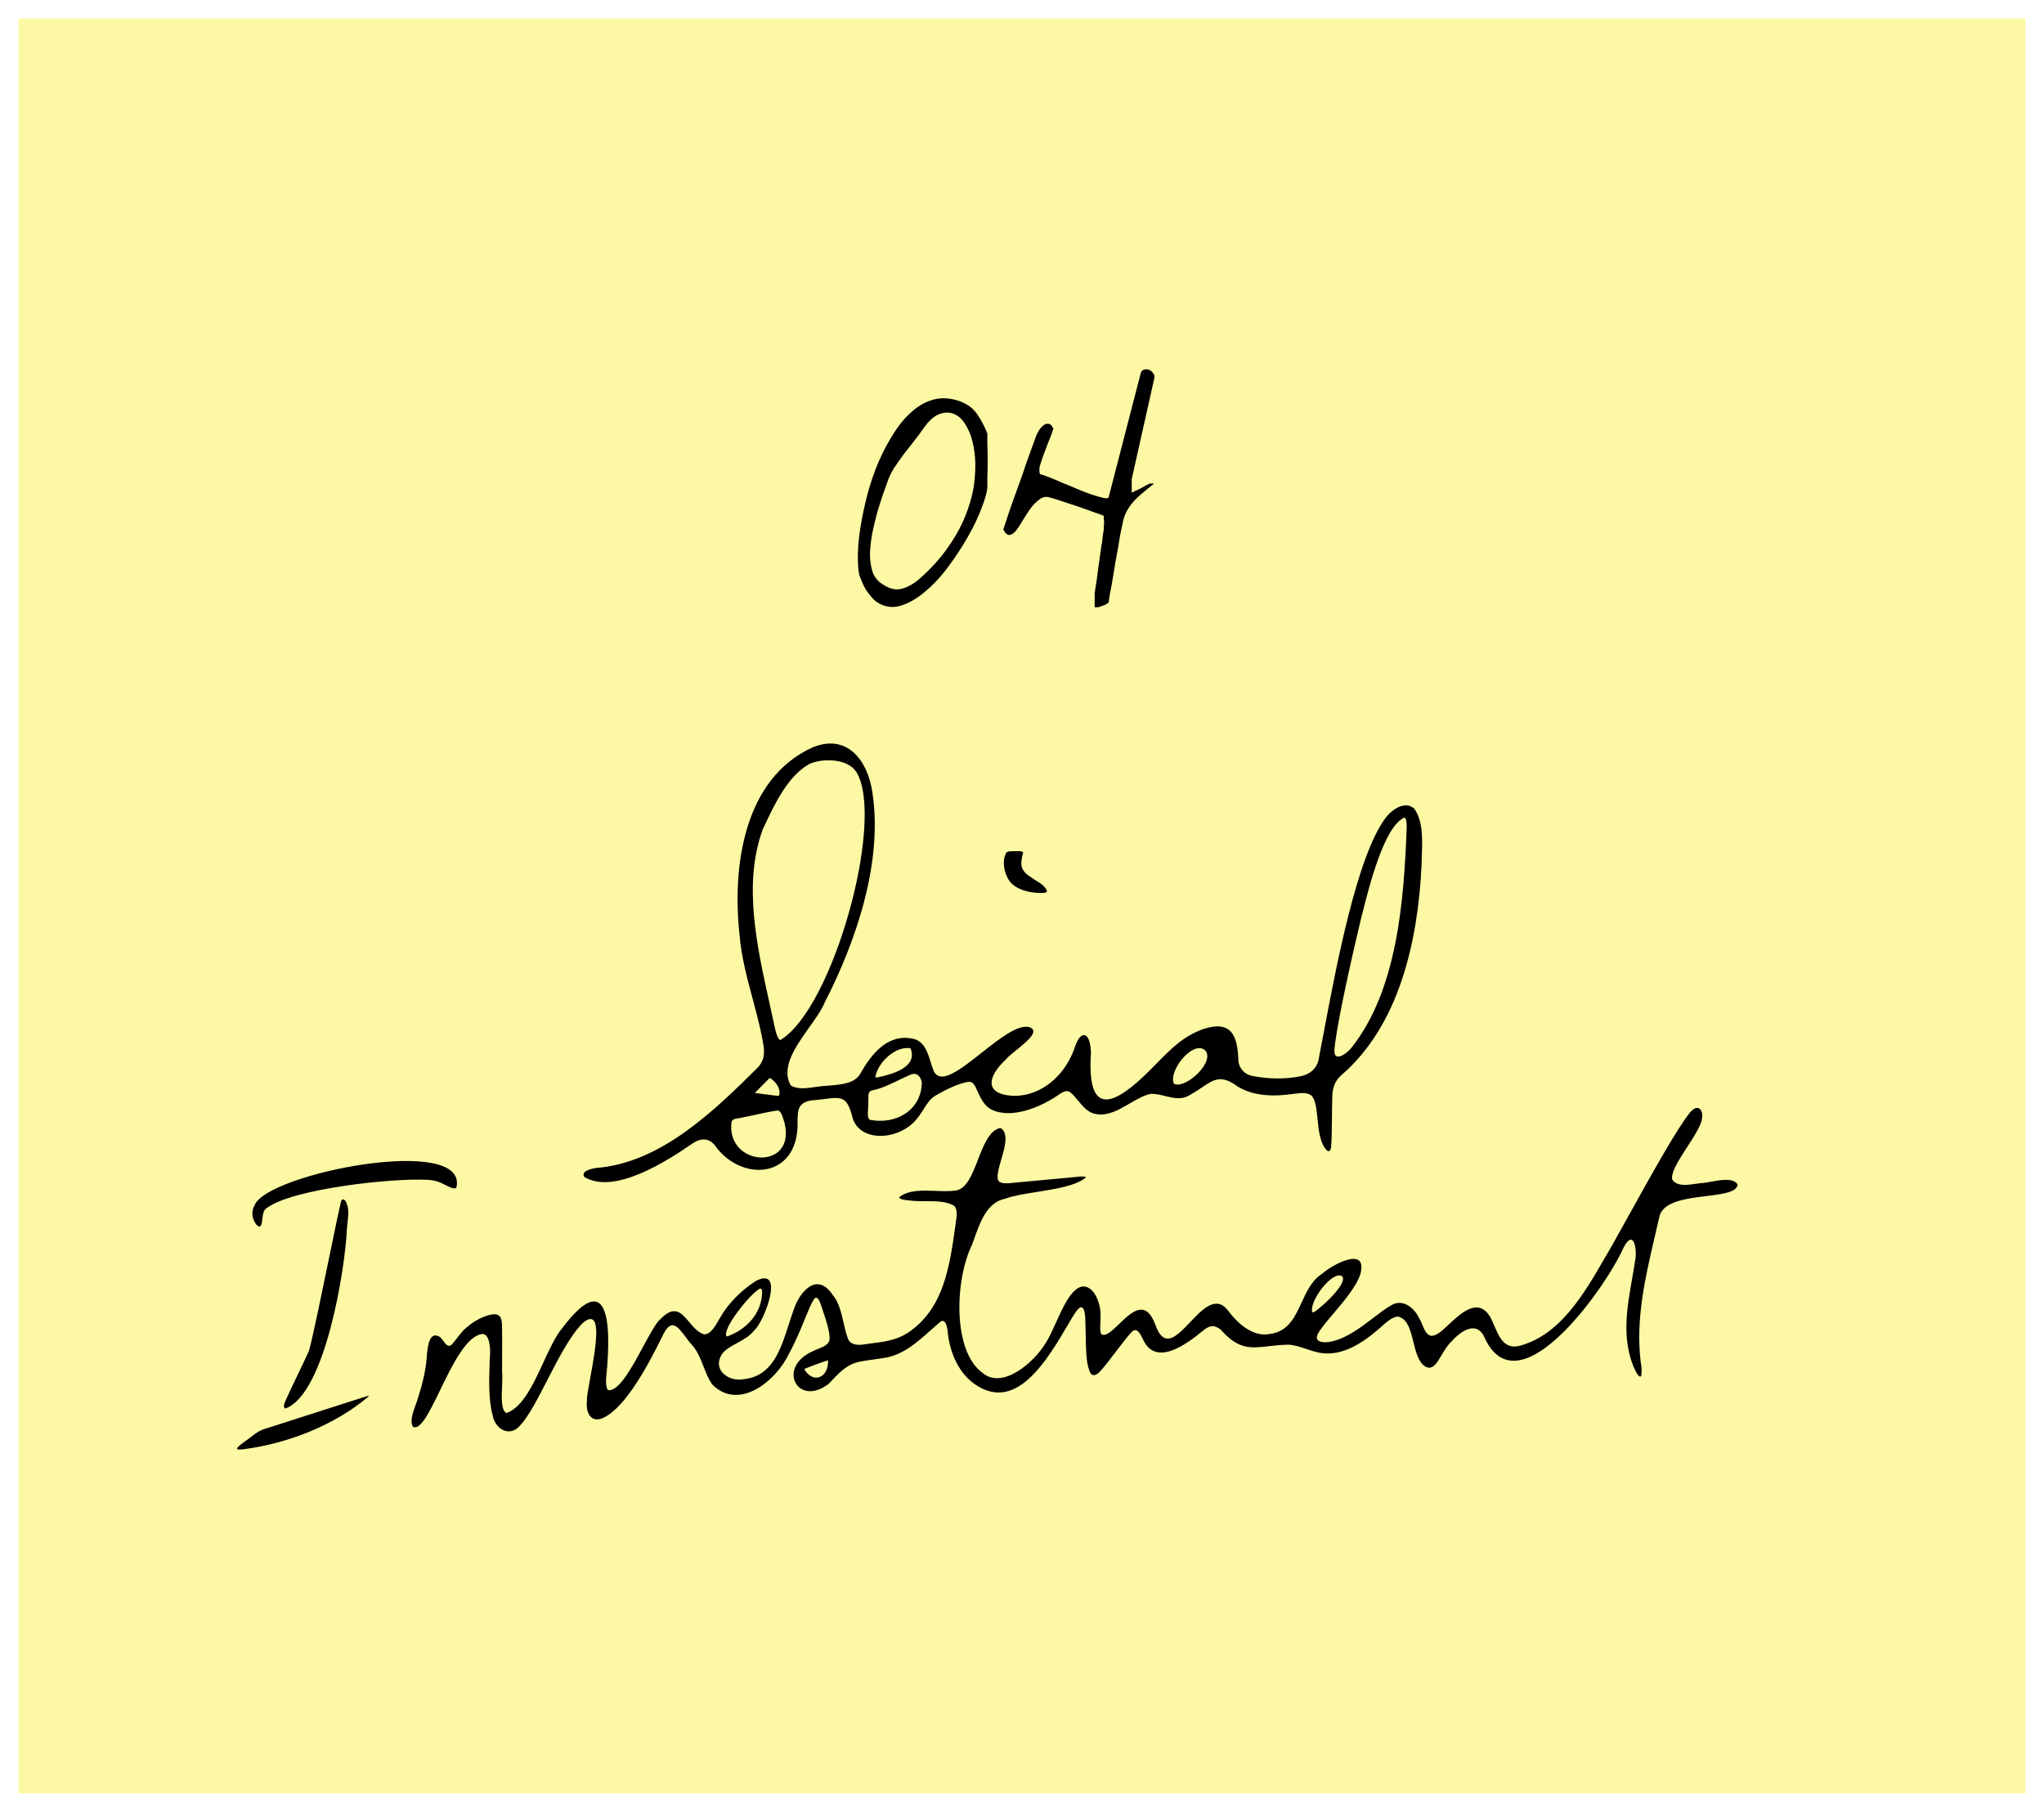 <svg width="440" height="390" viewBox="0 0 440 390" fill="none" xmlns="http://www.w3.org/2000/svg">
<g filter="url(#filter0_d_2002_192)">
<rect x="4" width="432" height="382" fill="#FDF8A4"/>
</g>
<path fill-rule="evenodd" clip-rule="evenodd" d="M175.604 233.957C173.709 234.229 171.699 234.516 170.315 233.684L170.336 233.705L170.211 233.601C168.044 229.783 171.284 225.228 174.219 221.103C175.579 219.191 176.873 217.372 177.534 215.761C184.293 202.595 190.093 185.607 187.798 170.591C186.818 163.717 182.353 157.736 174.821 160.914C160.009 167.725 157.61 186.707 159.195 201.162C159.554 205.788 160.799 210.439 162.029 215.029C162.731 217.652 163.428 220.255 163.952 222.823C163.994 223.047 164.036 223.266 164.078 223.479C164.549 225.915 164.892 227.689 163.243 229.655C153.666 239.188 142.234 250.257 128.485 251.378C127.379 251.503 124.855 252.084 125.835 253.372C132.261 257.131 143.298 250.091 148.951 246.207C150.516 245.065 152.31 244.774 153.75 246.353C159.216 254.307 171.045 253.912 171.671 242.801C171.681 242.411 171.682 242.033 171.683 241.67V241.666C171.69 238.901 171.694 236.98 175.51 236.779C175.651 236.764 175.788 236.75 175.924 236.735C176.164 236.709 176.395 236.682 176.619 236.656C176.891 236.624 177.151 236.592 177.4 236.561C181.336 236.076 182.383 235.948 183.605 240.849C185.524 246.186 194.099 245.252 197.52 240.621C198.055 239.943 198.468 239.289 198.855 238.677C199.57 237.544 200.193 236.559 201.317 235.844C203.425 234.639 206.053 233.269 208.411 232.853C209.12 232.812 209.558 233.144 209.913 233.788C210.047 234.065 210.18 234.359 210.318 234.663C211.037 236.252 211.866 238.085 213.46 238.835C217.737 240.953 224.246 238.295 228.272 235.366C228.378 235.314 228.475 235.264 228.565 235.217C229.158 234.91 229.489 234.738 230.213 234.972C230.866 235.435 231.462 236.154 232.079 236.897C233.175 238.219 234.336 239.617 235.992 239.79C238.458 240.266 240.849 238.876 243.173 237.524C244.702 236.635 246.201 235.763 247.675 235.449C248.737 235.396 249.796 235.658 250.849 235.918C252.672 236.368 254.478 236.813 256.25 235.616C257.199 235.092 258.007 234.547 258.738 234.055C261.282 232.339 262.9 231.248 266.368 233.83C270.019 236.052 274.379 236.052 278.761 235.408C278.865 235.397 278.97 235.386 279.076 235.374C280.201 235.251 281.409 235.119 282.287 235.802C283.186 236.651 283.39 238.642 283.611 240.809C283.876 243.415 284.168 246.274 285.729 247.702C286.313 248.056 286.563 247.204 286.563 246.602C286.675 245.227 286.698 242.804 286.721 240.442C286.736 238.843 286.751 237.271 286.793 236.072C286.814 234.307 287.294 232.75 288.629 231.524C301.251 220.746 305.236 202.47 306.008 186.25C306.011 185.556 306.039 184.818 306.067 184.057C306.193 180.627 306.338 176.711 304.443 174.06C302.378 172.191 299.498 174.35 298.184 176.157C292.078 184.419 287.654 207.911 284.954 222.247C284.573 224.271 284.226 226.113 283.914 227.703C283.643 229.821 282.036 231.275 279.95 231.649C276.653 232.334 272.94 232.251 269.623 231.587C267.975 231.337 266.723 229.925 266.577 228.368C266.431 223.093 265.221 219.521 259.15 221.452C254.795 222.977 252.215 225.603 248.965 228.91L248.959 228.916C248.773 229.106 248.584 229.298 248.392 229.493C248.198 229.69 248.001 229.89 247.8 230.091C240.081 237.879 233.884 240.953 234.844 226.582C234.698 221.971 232.654 221.576 231.402 225.315C229.503 231.13 224.413 236.031 218.008 235.865C211.665 235.491 212.688 231.566 216.589 227.994C216.895 227.543 217.756 226.849 218.726 226.067L218.727 226.066C221.065 224.182 224.039 221.785 221.429 221.037C218.933 220.575 215.038 223.652 211.282 226.62C206.751 230.199 202.421 233.62 200.984 230.486C200.739 229.895 200.538 229.247 200.334 228.59C199.598 226.222 198.829 223.743 195.872 223.466C190.782 222.76 187.506 227.08 185.274 230.943C184.153 233.155 181.355 233.405 178.769 233.636C178.514 233.658 178.262 233.681 178.014 233.705C177.278 233.718 176.453 233.836 175.604 233.957ZM184.377 166.209C190.573 176.573 179.307 217.132 167.978 223.861L167.958 223.882L167.874 223.819C167.332 223.487 166.956 221.971 166.768 221.078C166.406 219.352 166.017 217.596 165.622 215.816C162.899 203.545 159.936 190.19 164.181 178.545L164.305 178.283L164.391 178.099L164.492 177.884C166.737 173.094 169.572 167.044 174.217 164.444C177.033 163.157 182.478 163.198 184.377 166.209ZM291.049 225.356C290.381 226.229 288.984 227.412 288.128 227.412H288.107H288.003C287.053 227.318 287.193 226.224 287.399 224.617L287.425 224.416L287.428 224.391L287.433 224.347C287.442 224.276 287.452 224.204 287.46 224.131C288.274 218.191 291.049 205.772 292.885 198.13C292.997 197.694 293.125 197.186 293.267 196.62L293.269 196.61C294.788 190.559 297.968 177.887 302.315 175.97C302.86 176.191 302.819 177.658 302.797 178.448L302.795 178.525C302.19 194.184 300.729 212.999 291.049 225.356ZM188.424 231.815C188.904 228.824 192.659 225.107 195.914 225.626L195.893 225.605L196.039 225.73C197.541 229.697 192.159 231.234 188.862 231.898C188.654 231.94 188.487 231.919 188.424 231.815ZM259.275 225.938C261.924 228.285 255.269 234.494 252.765 233.29L252.661 233.186C251.576 230.424 256.604 224.089 259.275 225.938ZM198.438 233.02C198.313 239.125 192.701 242.095 187.318 241.036L187.298 241.057L187.152 240.974C186.727 240.47 186.797 239.573 186.865 238.687C186.901 238.222 186.937 237.76 186.901 237.36C186.919 237.204 186.929 237.054 186.933 236.91C186.939 236.705 186.935 236.511 186.931 236.329V236.328V236.326C186.915 235.618 186.903 235.09 187.527 234.743C189.612 234.36 191.463 233.461 193.326 232.557C193.886 232.285 194.448 232.012 195.017 231.753C195.157 231.694 195.298 231.629 195.441 231.563C196.21 231.207 197.004 230.841 197.708 231.524C198.105 231.794 198.459 232.833 198.438 233.02ZM165.85 232.085C166.998 232.833 168.125 234.307 167.728 235.74V235.761L167.686 235.865C167.094 235.865 166.079 235.722 165.13 235.589L165.129 235.589C164.541 235.506 163.978 235.427 163.556 235.387C163.254 235.327 163.015 235.306 162.845 235.29C162.486 235.258 162.437 235.254 162.763 234.972C163.597 234.141 164.807 232.916 165.6 232.106C165.631 232.106 165.678 232.101 165.725 232.095L165.772 232.09L165.793 232.088L165.819 232.086C165.831 232.086 165.841 232.085 165.85 232.085ZM168.876 241.659C171.463 252.105 156.295 251.191 157.464 241.534L157.505 241.368C157.779 240.85 158.322 240.78 158.946 240.698C159.273 240.656 159.623 240.61 159.967 240.496C160.668 240.368 161.637 240.157 162.662 239.933C164.474 239.536 166.465 239.101 167.478 239.021C168.139 239.246 168.413 240.165 168.658 240.983L168.691 241.091C168.713 241.166 168.736 241.24 168.758 241.312C168.796 241.434 168.835 241.551 168.876 241.659ZM116.992 293.206C114.823 297.917 112.516 302.925 109.02 304.15L109.062 304.108H108.957C107.85 303.438 107.967 300.811 108.074 298.39C108.127 297.206 108.177 296.072 108.081 295.24C108.073 293.955 108.08 292.632 108.088 291.309C108.1 289.189 108.111 287.066 108.06 285.085L108.052 284.997L108.043 284.902C107.97 284.135 107.899 283.394 107.184 283.029C105.932 282.447 102.636 283.776 100.529 285.645C99.71 286.279 99.053 287.139 98.411 287.979C98.023 288.487 97.641 288.987 97.232 289.425C96.494 290.07 95.972 289.361 95.443 288.642C95.121 288.203 94.795 287.76 94.416 287.618C92.245 286.548 91.975 290.511 91.865 292.138C91.859 292.215 91.854 292.287 91.85 292.353C91.578 295.572 90.723 298.584 89.763 301.574C89.684 301.808 89.588 302.069 89.485 302.348C88.912 303.9 88.133 306.01 88.929 307.119C89.799 307.502 90.532 306.595 91.127 305.858L91.128 305.858L91.182 305.79C92.276 304.302 93.463 301.852 94.745 299.21L94.745 299.209C97.396 293.74 100.448 287.442 103.908 287.12C105.431 287.224 105.661 290.339 105.431 292.353C105.426 292.586 105.418 292.829 105.411 293.079C105.405 293.27 105.398 293.465 105.392 293.665L105.391 293.674L105.391 293.686V293.687C105.285 296.943 105.143 301.319 106.036 304.586C106.6 307.742 109.854 309.445 112.024 306.746C113.84 304.785 115.762 301.046 117.795 297.09L117.795 297.089L117.796 297.088C120.199 292.411 122.757 287.432 125.481 284.732C129.91 281.077 128.185 290.455 127.042 296.668L127.042 296.669L127.042 296.67L127.042 296.67L127.042 296.671C126.613 299.002 126.266 300.887 126.357 301.471C126.002 304.17 127.337 306.538 130.091 305.063C134.848 302.654 139.626 293.62 142.547 287.681C144.468 283.531 145.823 285.368 147.898 288.182C148.077 288.424 148.261 288.673 148.451 288.927C149.983 290.403 150.709 292.252 151.44 294.116C151.953 295.425 152.47 296.741 153.27 297.94C159.07 303.88 167.186 297.151 169.919 291.211C171.295 288.711 172.368 286.08 173.254 283.91C173.979 282.131 174.578 280.663 175.114 279.83C175.823 278.522 176.449 280.059 176.72 280.848C176.856 281.29 177.022 281.784 177.198 282.308L177.198 282.308C177.858 284.274 178.659 286.664 178.577 288.304C178.393 289.433 177.264 289.878 176.156 290.315C175.756 290.472 175.358 290.629 175.009 290.817C167.081 294.285 171.692 303.028 178.41 297.836C182.481 293.392 183.523 293.248 187.64 292.676C188.545 292.551 189.598 292.404 190.865 292.187C194.607 291.436 197.51 288.847 200.274 286.381L200.276 286.379C201.025 285.711 201.764 285.052 202.507 284.441C203.508 283.818 203.904 285.542 204.009 286.684C204.447 291.149 206.408 295.863 210.393 298.293C219.017 303.693 225.502 292.627 230.101 284.78L230.108 284.769C230.335 284.381 230.558 284.001 230.776 283.631C230.816 283.568 230.859 283.499 230.904 283.427C231.378 282.668 232.12 281.481 232.654 281.367C233.577 281.416 233.614 283.049 233.661 285.126C233.669 285.486 233.678 285.859 233.691 286.239C233.695 286.351 233.7 286.463 233.704 286.575C233.707 286.629 233.709 286.682 233.712 286.736L233.718 286.85C233.738 289.924 233.801 293.267 234.469 294.929C234.949 296.549 236.075 296.071 236.93 295.053C237.769 294.137 239.004 292.516 240.227 290.912C241.499 289.244 242.757 287.592 243.544 286.767C244.671 285.532 245.41 287.01 245.941 288.074C246 288.192 246.056 288.304 246.11 288.408C248.864 294.285 255.603 289.197 258.962 286.414C259.796 285.77 260.568 285.23 261.653 285.542C262.049 285.708 262.467 285.936 262.801 286.206C266.592 290.501 269.141 290.21 273.079 289.76C274.321 289.618 275.7 289.46 277.3 289.425C278.654 289.5 279.946 289.933 281.241 290.366L281.242 290.366C282.461 290.775 283.682 291.183 284.957 291.294C289.86 291.71 294.387 288.283 297.934 285.043L298.058 284.939C298.907 284.234 299.883 283.421 300.917 283.382C302.999 283.81 303.622 286.311 304.254 288.846C304.755 290.859 305.262 292.893 306.508 293.932C308.231 295.201 309.178 293.607 310.312 291.698C310.922 290.671 311.586 289.553 312.454 288.74C314.645 286.31 318.087 284.025 319.756 288.304C327.309 303.589 346.064 276.383 349.402 268.72C351.385 264.753 352.303 267.847 352.094 270.63C351.877 272.134 351.613 273.64 351.349 275.146C350.238 281.476 349.128 287.803 351.572 293.994L351.588 294.03C351.895 294.752 352.77 296.807 353.283 296.175C353.408 295.593 353.429 294.181 353.2 293.309C352.058 283.965 354.127 275.106 356.236 266.081C356.555 264.715 356.875 263.346 357.184 261.97C357.891 258.602 362.928 257.982 367.314 257.442C370.826 257.01 373.921 256.629 374.042 254.93C373.082 253.488 370.522 253.954 368.364 254.347C367.755 254.458 367.177 254.563 366.677 254.618C366.165 254.639 365.59 254.723 364.991 254.81C363.149 255.079 361.087 255.38 360.001 253.954C359.548 252.512 361.402 249.648 363.228 246.828C364.769 244.447 366.289 242.098 366.385 240.662C366.552 239.935 366.364 239.022 365.822 238.606C365.071 238.191 364.445 238.772 363.861 239.375C361.047 242.805 355.483 252.836 350.508 261.803L350.494 261.829L350.463 261.885C349.22 264.125 348.015 266.298 346.899 268.283C346.401 269.124 345.9 269.99 345.391 270.869C340.968 278.511 335.932 287.212 327.288 289.633C323.905 290.571 322.762 287.901 321.68 285.372L321.68 285.371C321.421 284.766 321.165 284.168 320.883 283.631C318.797 279.934 315.897 281.243 312.267 284.711C312.19 284.778 312.113 284.849 312.033 284.922C311.9 285.045 311.763 285.175 311.621 285.309L311.599 285.33L311.585 285.344L311.581 285.347C310.556 286.318 309.326 287.485 308.177 287.535C307.136 287.436 306.661 286.298 306.197 285.19C305.983 284.677 305.771 284.171 305.507 283.776C304.401 281.305 301.752 279.457 299.415 280.993C298.31 281.613 297.05 282.573 295.685 283.614C292.978 285.677 289.858 288.056 286.709 288.719C285.312 289.093 282.704 289.072 283.684 287.12C284.243 286.032 285.552 284.488 287.02 282.756C289.337 280.023 292.051 276.821 292.843 274.202C294.47 268.055 286.793 272.188 284.602 274.161C282.375 275.588 281.262 278.009 280.173 280.38C278.741 283.494 277.35 286.521 273.524 287.099C269.664 287.93 266.326 284.752 264.282 281.99C261.718 278.777 258.858 281.783 256.172 284.606C253.285 287.639 250.599 290.462 248.697 285.126C246.601 279.473 243.534 282.439 240.913 284.973C239.413 286.423 238.06 287.732 237.118 287.203C236.776 286.807 236.819 285.836 236.871 284.676C236.917 283.645 236.97 282.465 236.764 281.409C236.388 279.498 235.22 276.715 232.925 276.902C230.59 277.409 228.87 281.221 227.295 284.71C226.548 286.366 225.833 287.949 225.101 289.072C222.639 293.205 215.88 299.082 211.603 295.572C205.094 291.024 205.448 275.781 209.225 267.951C209.342 267.642 209.457 267.328 209.573 267.009L209.66 266.767L209.78 266.434C211.1 262.763 212.53 258.784 216.464 257.983C218.182 257.351 220.635 256.963 223.199 256.557C227.297 255.908 231.675 255.215 233.78 253.414C233.551 253.164 232.591 253.227 232.049 253.289C230.27 253.443 227.5 253.707 224.712 253.973C221.841 254.247 218.952 254.522 217.111 254.68C216.088 254.722 214.795 254.743 214.753 253.497C214.672 252.544 215.083 251.129 215.521 249.624C216.315 246.898 217.194 243.878 215.379 242.781C213.018 243.203 211.767 246.414 210.527 249.596C209.269 252.827 208.022 256.029 205.636 256.259C204.392 256.444 202.932 256.387 201.433 256.329H201.432C198.556 256.218 195.532 256.101 193.598 257.671C193.515 258.024 194.287 258.273 195.726 258.377C196.801 258.547 198.015 258.546 199.247 258.546C201.486 258.544 203.786 258.543 205.427 259.561C206.159 260.419 205.966 261.681 205.785 262.855C205.734 263.187 205.685 263.512 205.657 263.818L205.623 264.059C204.465 272.3 203.209 281.231 196.102 286.393C193.723 288.221 191.032 288.74 188.132 289.072C187.685 289.117 187.243 289.187 186.811 289.256L186.81 289.256C185.248 289.504 183.825 289.73 182.812 288.657C182.317 287.858 182 286.472 181.651 284.947C181.147 282.743 180.577 280.249 179.307 278.813C175.823 273.455 171.963 278.21 170.753 282.198C170.401 283.171 170.076 284.182 169.749 285.199L169.747 285.205L169.746 285.206L169.746 285.208C167.999 290.636 166.204 296.213 160.092 296.86C157.005 297.462 153.479 295.032 155.21 291.813C155.803 290.644 157.164 289.901 158.609 289.113C159.961 288.375 161.387 287.598 162.325 286.393C164.474 284.607 169.126 272.437 162.742 275.698C159.738 277.608 156.796 280.453 155.023 283.589C154 285.438 152.874 287.39 151.476 287.182C150.208 286.757 149.258 285.625 148.355 284.551C146.702 282.584 145.208 280.805 142.213 283.88C141.248 284.653 139.928 287.1 138.46 289.819C136.021 294.338 133.176 299.609 130.884 299.207C130.425 298.646 130.383 297.255 130.509 296.32C131.802 283.402 130.53 273.33 121.058 285.832C119.594 287.558 118.319 290.326 116.993 293.205L116.992 293.206ZM282.474 282.385C281.828 279.955 286.897 273.372 288.9 274.701H288.879L288.963 274.784C289.255 275.137 289.088 275.905 288.525 276.777C287.398 278.522 285.416 280.433 283.768 281.762L283.637 281.861C283.021 282.327 282.611 282.637 282.474 282.385ZM164.056 278.024C164.056 282.634 160.656 286.227 156.546 287.639H156.42C155.336 286.144 161.281 278.709 163.472 277.421C163.91 277.214 164.035 277.546 164.056 278.024ZM173.111 294.679C174.154 294.202 177.137 293.122 178.243 292.789V292.893C178.368 296.528 175.051 297.982 173.111 294.679ZM98.192 255.678C97.712 256.005 96.79 255.534 95.829 255.043L95.828 255.042C95.328 254.787 94.817 254.526 94.353 254.369C93.665 254.141 92.955 254.016 92.246 253.954C84.485 253.497 63.142 255.865 57.509 259.956C56.698 260.408 56.575 261.474 56.467 262.421C56.41 262.911 56.358 263.369 56.216 263.694C56.007 264.13 55.59 264.109 55.131 263.507C54.234 262.323 54.025 260.683 54.818 259.395C57.405 252.604 100.883 243.985 98.254 255.595L98.171 255.657L98.192 255.678ZM61.348 301.741C61.16 302.198 60.952 302.904 61.369 303.132L61.39 303.153H61.473C70.048 300.017 74.325 272.936 74.679 264.483C74.708 264.035 74.761 263.58 74.814 263.124V263.123C74.993 261.591 75.173 260.039 74.45 258.647C74.241 258.211 73.615 257.817 73.407 258.606C72.902 260.744 71.888 265.661 70.773 271.072L70.773 271.075C69.169 278.857 67.355 287.658 66.543 290.671C65.905 292.112 64.953 294.096 64.002 296.078L63.999 296.084L63.997 296.088C62.989 298.189 61.981 300.289 61.348 301.741ZM79.207 300.682C72.03 306.746 62.099 310.63 52.711 311.896C52.612 311.905 52.493 311.919 52.364 311.935H52.363C51.839 312 51.155 312.084 51.021 311.834C50.958 311.606 51.626 311.045 52.606 310.339C53.106 309.998 53.549 309.656 53.971 309.329C54.837 308.66 55.616 308.057 56.612 307.68C58.114 307.2 63.001 305.633 67.88 304.068C70.617 303.19 73.352 302.313 75.485 301.629C76.947 301.161 78.126 300.783 78.831 300.557L78.889 300.54C79.115 300.47 79.502 300.351 79.311 300.599L79.248 300.661L79.207 300.682ZM220.237 183.521C220.238 183.517 220.239 183.513 220.24 183.509V183.53L220.237 183.521ZM222.264 189.033C219.618 187.437 219.531 186.295 220.237 183.521L220.198 183.405C220.095 183.325 219.972 183.277 219.844 183.249C219.741 183.227 219.634 183.218 219.531 183.218C219.313 183.223 219.063 183.218 218.802 183.212C217.965 183.193 217.018 183.172 216.652 183.488C215.337 185.648 216.547 189.241 217.987 190.363C219.677 191.837 222.618 192.356 224.872 192.169C225.164 192.107 225.352 191.982 225.372 191.796C225.044 190.784 224.012 190.145 223.103 189.582C222.799 189.395 222.509 189.215 222.264 189.033Z" fill="black"/>
<path d="M235.642 127.68C235.689 127.493 235.759 127.027 235.852 126.28C235.992 125.58 236.109 124.763 236.202 123.83C236.342 122.897 236.482 121.893 236.622 120.82C236.762 119.747 236.902 118.743 237.042 117.81C237.229 116.877 237.346 116.06 237.392 115.36C237.486 114.66 237.556 114.193 237.602 113.96C237.602 113.82 237.602 113.61 237.602 113.33C237.649 113.05 237.672 112.77 237.672 112.49C237.672 112.163 237.649 111.86 237.602 111.58C237.602 111.3 237.602 111.113 237.602 111.02C237.182 110.833 236.412 110.553 235.292 110.18C234.172 109.76 232.982 109.34 231.722 108.92C230.462 108.5 229.272 108.103 228.152 107.73C227.032 107.357 226.239 107.123 225.772 107.03C225.072 106.843 224.396 107.007 223.742 107.52C223.089 107.987 222.459 108.617 221.852 109.41C221.292 110.203 220.732 111.067 220.172 112C219.659 112.887 219.169 113.633 218.702 114.24C218.236 114.8 217.769 115.103 217.302 115.15C216.836 115.197 216.392 114.8 215.972 113.96C216.159 113.447 216.416 112.677 216.742 111.65C217.069 110.623 217.466 109.457 217.932 108.15C218.399 106.843 218.889 105.49 219.402 104.09C219.916 102.69 220.382 101.337 220.802 100.03C221.269 98.723 221.689 97.556 222.062 96.53C222.436 95.503 222.716 94.733 222.902 94.22C222.996 93.893 223.182 93.473 223.462 92.96C223.742 92.447 224.069 92.026 224.442 91.7C224.816 91.326 225.212 91.163 225.632 91.21C226.052 91.21 226.426 91.56 226.752 92.26C226.659 92.587 226.472 93.123 226.192 93.87C225.912 94.57 225.609 95.34 225.282 96.18C224.956 97.02 224.652 97.837 224.372 98.63C224.139 99.376 223.976 99.89 223.882 100.17C223.789 100.357 223.742 100.683 223.742 101.15C223.742 101.617 223.789 101.92 223.882 102.06C224.162 102.107 224.722 102.293 225.562 102.62C226.449 102.947 227.406 103.343 228.432 103.81C229.506 104.23 230.626 104.697 231.792 105.21C233.006 105.723 234.102 106.143 235.082 106.47C236.062 106.797 236.879 107.03 237.532 107.17C238.186 107.31 238.559 107.263 238.652 107.03L245.512 80.5C245.606 79.987 245.839 79.683 246.212 79.59C246.586 79.45 246.959 79.45 247.332 79.59C247.706 79.73 248.009 79.987 248.242 80.36C248.522 80.686 248.592 81.083 248.452 81.55L243.622 103.11V106.05C243.716 106.003 243.949 105.887 244.322 105.7C244.696 105.513 245.092 105.327 245.512 105.14C245.932 104.907 246.306 104.697 246.632 104.51C247.006 104.323 247.286 104.183 247.472 104.09H248.452C247.472 104.837 246.609 105.537 245.862 106.19C245.116 106.797 244.462 107.427 243.902 108.08C243.342 108.733 242.852 109.457 242.432 110.25C242.059 110.997 241.779 111.907 241.592 112.98C241.499 113.4 241.359 114.053 241.172 114.94C241.032 115.78 240.869 116.76 240.682 117.88C240.496 118.953 240.286 120.097 240.052 121.31C239.866 122.523 239.679 123.69 239.492 124.81C239.306 125.883 239.119 126.863 238.932 127.75C238.792 128.637 238.699 129.29 238.652 129.71C238.512 129.803 238.326 129.92 238.092 130.06C237.859 130.2 237.579 130.317 237.252 130.41C236.972 130.55 236.692 130.643 236.412 130.69C236.179 130.737 235.922 130.737 235.642 130.69C235.642 130.55 235.642 130.34 235.642 130.06C235.642 129.78 235.642 129.477 235.642 129.15C235.642 128.87 235.642 128.59 235.642 128.31C235.642 128.03 235.642 127.82 235.642 127.68Z" fill="black"/>
<path d="M188.95 129.71C188.483 129.43 188.04 129.033 187.62 128.52C187.2 128.053 186.803 127.54 186.43 126.98C186.103 126.467 185.823 125.907 185.59 125.3C185.357 124.693 185.147 124.18 184.96 123.76C184.727 122.5 184.633 120.937 184.68 119.07C184.727 117.203 184.937 115.173 185.31 112.98C185.683 110.787 186.173 108.523 186.78 106.19C187.433 103.81 188.227 101.523 189.16 99.33C190.14 97.09 191.237 95.037 192.45 93.17C193.663 91.257 194.993 89.693 196.44 88.48C197.887 87.22 199.45 86.38 201.13 85.96C202.857 85.54 204.7 85.68 206.66 86.38C208.293 86.987 209.53 87.92 210.37 89.18C211.21 90.393 211.933 91.77 212.54 93.31C212.54 93.73 212.54 94.5 212.54 95.62C212.587 96.74 212.61 97.93 212.61 99.19C212.61 100.45 212.587 101.64 212.54 102.76C212.54 103.833 212.54 104.58 212.54 105C212.447 106.027 212.027 107.497 211.28 109.41C210.58 111.277 209.623 113.283 208.41 115.43C207.197 117.577 205.797 119.723 204.21 121.87C202.67 123.97 201.013 125.767 199.24 127.26C197.513 128.753 195.763 129.78 193.99 130.34C192.217 130.9 190.537 130.69 188.95 129.71ZM189.93 125.72C191.377 126.7 192.707 127.05 193.92 126.77C195.18 126.49 196.463 125.813 197.77 124.74C200.383 122.453 202.53 120.073 204.21 117.6C205.937 115.127 207.243 112.653 208.13 110.18C209.063 107.707 209.623 105.327 209.81 103.04C210.043 100.707 209.997 98.606 209.67 96.74C209.39 94.826 208.877 93.217 208.13 91.91C207.43 90.557 206.567 89.647 205.54 89.18C204.56 88.713 203.463 88.69 202.25 89.11C201.083 89.53 199.917 90.58 198.75 92.26C198.19 93.1 197.513 94.01 196.72 94.99C195.973 95.923 195.227 96.88 194.48 97.86C193.78 98.793 193.08 99.797 192.38 100.87C191.727 101.943 191.237 103.017 190.91 104.09C190.723 104.603 190.42 105.443 190 106.61C189.627 107.73 189.23 108.99 188.81 110.39C188.437 111.79 188.087 113.26 187.76 114.8C187.48 116.34 187.317 117.81 187.27 119.21C187.27 120.61 187.457 121.893 187.83 123.06C188.203 124.18 188.903 125.067 189.93 125.72Z" fill="black"/>
<defs>
<filter id="filter0_d_2002_192" x="0" y="0" width="440" height="390" filterUnits="userSpaceOnUse" color-interpolation-filters="sRGB">
<feFlood flood-opacity="0" result="BackgroundImageFix"/>
<feColorMatrix in="SourceAlpha" type="matrix" values="0 0 0 0 0 0 0 0 0 0 0 0 0 0 0 0 0 0 127 0" result="hardAlpha"/>
<feOffset dy="4"/>
<feGaussianBlur stdDeviation="2"/>
<feComposite in2="hardAlpha" operator="out"/>
<feColorMatrix type="matrix" values="0 0 0 0 0 0 0 0 0 0 0 0 0 0 0 0 0 0 0.25 0"/>
<feBlend mode="normal" in2="BackgroundImageFix" result="effect1_dropShadow_2002_192"/>
<feBlend mode="normal" in="SourceGraphic" in2="effect1_dropShadow_2002_192" result="shape"/>
</filter>
</defs>
</svg>
